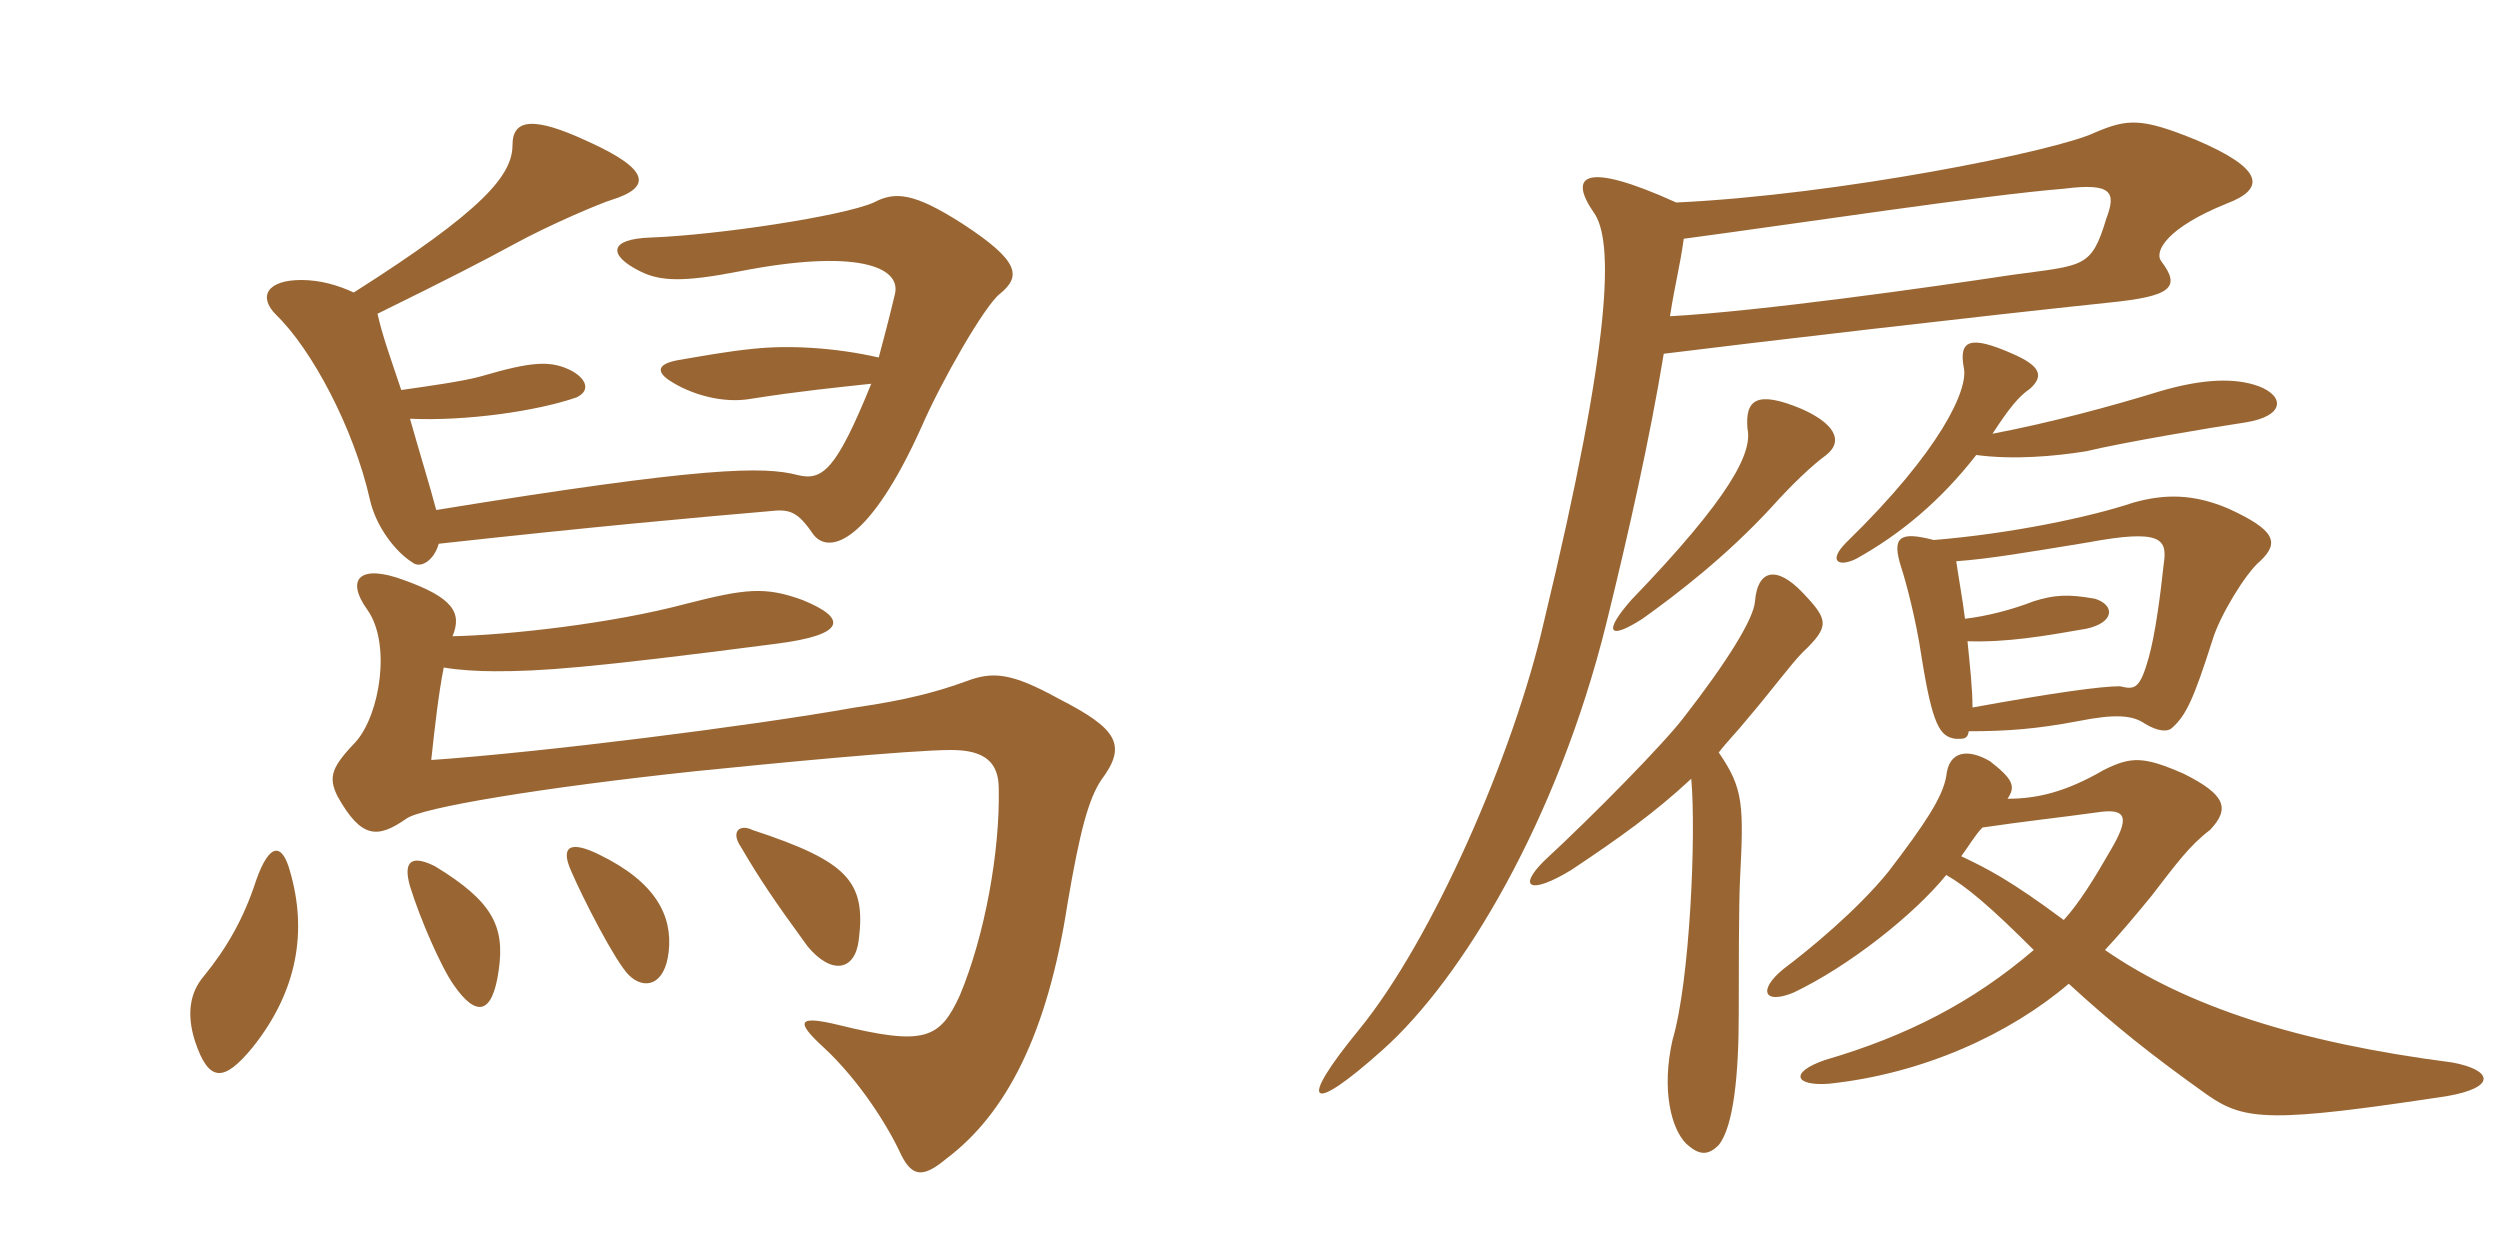 <svg xmlns="http://www.w3.org/2000/svg" xmlns:xlink="http://www.w3.org/1999/xlink" width="300" height="150"><path fill="#996633" padding="10" d="M54.30 76.35C55.50 73.50 54.30 71.70 48.45 69.60C43.20 67.65 41.40 69.45 44.10 73.20C46.95 77.25 45.60 85.65 42.75 88.95C39.90 91.95 39.30 93.15 40.50 95.55C43.35 100.65 45.30 100.65 48.75 98.25C50.55 96.90 65.10 94.50 83.40 92.55C92.25 91.65 109.20 90 114.15 90C118.20 90 119.85 91.50 119.85 94.65C120 102.15 118.20 112.20 115.20 119.40C112.80 124.65 111 125.55 100.65 123C95.70 121.80 95.40 122.55 98.85 125.70C103.05 129.60 106.50 135 108.15 138.60C109.50 141.30 110.85 141.30 113.55 139.05C120.75 133.65 125.70 124.05 128.10 108.45C129.60 99.60 130.65 95.85 132.15 93.60C135.30 89.40 134.10 87.45 127.05 83.85C121.35 80.70 119.10 80.55 115.95 81.75C112.65 82.95 108.90 84 102.60 84.90C90 87.15 64.80 90.30 51.75 91.20C52.20 87 52.65 83.10 53.25 80.10C54.90 80.40 57.30 80.55 59.40 80.55C64.80 80.55 70.05 80.25 93.15 77.25C101.40 76.20 101.85 74.25 96.30 72C91.80 70.35 89.40 70.65 82.35 72.45C73.35 74.85 61.05 76.20 54.30 76.35ZM34.80 104.55C33.90 101.25 32.40 100.95 30.75 105.60C29.25 110.25 27.15 113.85 24.45 117.15C22.80 119.10 22.35 121.65 23.40 124.95C25.05 129.90 26.85 129.90 30.30 125.70C35.70 118.95 36.90 111.75 34.80 104.55ZM59.85 116.40C60.60 111.15 59.10 108.15 52.20 103.95C49.50 102.60 48.30 103.20 49.20 106.35C50.40 110.25 52.95 116.10 54.45 118.20C57.15 122.10 59.10 121.80 59.85 116.40ZM80.25 114.15C80.70 109.95 78.75 105.90 72 102.60C68.40 100.80 67.20 101.55 68.55 104.55C69.90 107.70 73.80 115.35 75.45 117C77.25 118.80 79.80 118.35 80.25 114.15ZM103.05 112.80C103.95 105.75 101.70 103.35 90.30 99.60C88.80 98.85 87.60 99.75 88.95 101.70C91.05 105.30 92.85 108 96.90 113.55C99.75 117 102.60 116.55 103.05 112.80ZM52.35 61.20C51.60 58.35 50.25 54 49.20 50.25C55.95 50.55 64.35 49.35 69.15 47.70C70.80 46.95 70.50 45.60 68.70 44.55C66.15 43.20 63.90 43.35 57.75 45.15C55.65 45.75 51.30 46.35 48.15 46.80C46.95 43.20 45.90 40.35 45.30 37.65C53.85 33.45 58.20 31.20 61.50 29.40C66.15 26.85 72.30 24.30 73.35 24C78.15 22.50 78.15 20.40 70.50 16.95C64.05 13.95 61.50 14.25 61.50 17.40C61.50 21 58.05 25.20 42.45 35.10C40.50 34.20 38.40 33.60 36.15 33.60C32.10 33.60 30.90 35.55 33.15 37.80C37.35 41.85 42.45 51.30 44.40 60C45.15 63.30 47.55 66.30 49.50 67.50C50.40 68.25 52.05 67.35 52.65 65.25C71.70 63.15 83.55 62.10 92.25 61.35C94.80 61.05 95.70 61.35 97.65 64.20C99.60 66.60 104.40 64.95 110.55 51.30C112.95 45.75 118.20 36.60 120 35.25C122.55 33.15 122.40 31.35 115.50 26.85C109.65 23.10 107.40 22.95 104.85 24.30C101.10 25.95 86.10 28.20 78.15 28.50C73.05 28.65 72.90 30.60 76.80 32.55C79.20 33.75 81.90 33.90 88.80 32.55C102.60 29.85 108.15 31.95 107.40 35.25C106.65 38.40 106.05 40.65 105.45 42.90C100.20 41.70 94.65 41.40 90.45 41.85C87.30 42.15 84.15 42.75 81.45 43.20C78.90 43.65 78.75 44.55 80.25 45.60C82.95 47.40 86.85 48.45 90.15 47.85C95.85 46.95 100.35 46.50 104.55 46.05C100.35 56.40 98.70 57.75 95.70 57C91.65 55.95 84.60 55.95 52.35 61.20ZM271.05 46.35C268.20 45.30 264.30 45.45 259.20 46.95C253.35 48.75 246.15 50.70 239.10 52.05C241.05 49.05 242.25 47.55 243.60 46.65C245.25 45.15 244.95 43.95 241.50 42.45C236.40 40.20 235.05 40.80 235.65 44.10C236.25 46.65 232.95 54 221.55 65.10C219.30 67.35 220.65 68.10 222.75 67.05C228.15 64.05 232.95 60 237.15 54.60C241.65 55.20 246.60 54.75 250.35 54.15C254.70 53.10 265.35 51.30 269.40 50.70C274.20 49.95 274.20 47.55 271.05 46.35ZM219.15 54.60C221.40 52.80 219.90 50.70 216.15 49.05C210.75 46.80 209.40 48 209.70 51.45C210.30 54.30 207.75 59.55 195.75 72C192.45 75.75 192.90 76.95 197.10 74.25C201.30 71.25 207.15 66.75 212.55 60.90C215.10 58.05 217.50 55.80 219.15 54.60ZM267.15 24.45C271.95 22.65 271.65 20.25 263.55 16.80C256.95 14.10 255.30 14.25 251.40 15.90C246.75 18.15 220.50 23.40 201.15 24.30C189.90 19.20 188.25 21.15 191.25 25.50C193.65 28.80 193.50 40.50 185.25 74.70C181.65 90.45 171.90 112.80 163.05 123.60C155.55 132.75 157.20 133.80 165.90 126C175.50 117.45 186.90 98.40 192.75 74.85C195.45 63.90 198 52.50 199.65 42.45C210.45 41.10 237.45 37.95 253.20 36.30C260.55 35.55 261.75 34.50 259.35 31.35C258.45 30.15 260.10 27.30 267.15 24.45ZM271.20 67.35C273.60 65.10 273 63.60 267.45 61.05C263.25 59.25 259.80 59.25 256.05 60.30C250.65 62.10 241.20 64.05 232.05 64.80C228 63.75 226.95 64.35 228.15 68.10C228.75 69.90 229.95 74.55 230.55 78.60C231.90 87.15 232.80 88.35 234.60 88.65C235.50 88.65 236.10 88.80 236.25 87.75C241.05 87.75 244.50 87.45 249.30 86.55C253.80 85.65 255.90 85.80 257.40 86.85C258.90 87.75 260.10 87.90 260.70 87.30C262.35 85.80 263.25 83.85 265.50 76.80C266.40 73.80 269.55 68.70 271.20 67.35ZM216.30 78.30C219.60 75.15 219.45 74.40 216.30 71.10C213.15 67.80 210.90 68.40 210.60 72.15C210.45 74.25 207.30 79.35 202.05 86.10C199.65 89.25 191.25 97.80 185.25 103.35C182.10 106.50 183.60 107.40 188.55 104.40C194.40 100.50 198.60 97.50 202.95 93.45C203.55 100.05 202.80 117.75 200.70 124.80C199.35 130.80 200.55 135.45 202.35 137.25C203.85 138.60 204.90 138.75 206.25 137.40C208.05 135.15 208.65 128.85 208.65 121.65C208.65 117.90 208.65 108.30 208.80 105.60C209.25 96.60 209.25 94.65 206.25 90.30C207.15 89.10 208.50 87.75 209.70 86.25C212.40 83.10 214.95 79.65 216.30 78.30ZM294.30 127.50C275.70 125.10 262.35 120.75 252.60 114C254.55 111.90 256.05 110.10 258.15 107.55C261.15 103.65 262.80 101.40 265.20 99.60C267.60 97.05 267.15 95.40 262.05 92.85C257.25 90.75 255.75 90.75 252.45 92.40C247.80 95.10 244.35 95.85 240.90 95.85C241.95 94.35 241.50 93.45 238.80 91.35C236.25 89.85 233.85 90 233.55 93.15C233.10 95.70 231 98.85 226.65 104.55C222.90 109.20 217.05 114 214.05 116.25C210.90 118.80 211.65 120.60 215.25 119.10C221.85 115.95 229.65 109.80 233.55 105C235.95 106.35 238.95 108.90 244.05 114C236.70 120.30 228.75 124.35 219 127.20C214.65 128.70 215.40 130.35 219.45 130.05C230.85 128.85 241.20 124.05 248.25 118.05C253.65 123 258.15 126.60 264.90 131.40C269.40 134.55 272.70 134.70 293.55 131.55C299.70 130.50 299.10 128.40 294.30 127.50ZM252.75 26.25C250.95 32.25 250.05 31.80 241.35 33C231.45 34.50 211.20 37.35 200.40 37.95C201 34.05 201.60 31.95 202.05 28.65C215.55 26.85 238.20 23.40 247.65 22.65C253.50 21.90 253.95 23.10 252.75 26.25ZM259.65 67.65C259.20 71.85 258.60 76.20 257.85 78.90C256.80 82.65 256.20 82.80 254.40 82.35C252.15 82.35 246.60 83.10 236.70 84.90C236.70 82.65 236.40 79.95 236.10 76.95C240.75 77.10 245.25 76.35 250.35 75.45C253.80 74.70 253.80 72.60 251.40 71.85C248.10 71.25 246.45 71.40 244.05 72.15C241.35 73.20 238.35 73.95 235.80 74.25C235.50 71.85 235.05 69.45 234.75 67.35C238.80 67.05 243.15 66.30 250.50 65.10C259.35 63.45 260.10 64.65 259.65 67.65ZM253.20 102.15C251.40 105.30 249.45 108.45 247.65 110.40C241.20 105.60 238.50 104.25 235.35 102.75C236.25 101.55 237 100.20 237.90 99.30C243 98.55 247.20 98.10 251.55 97.50C255.30 96.90 255.60 98.10 253.20 102.15Z"/></svg>
